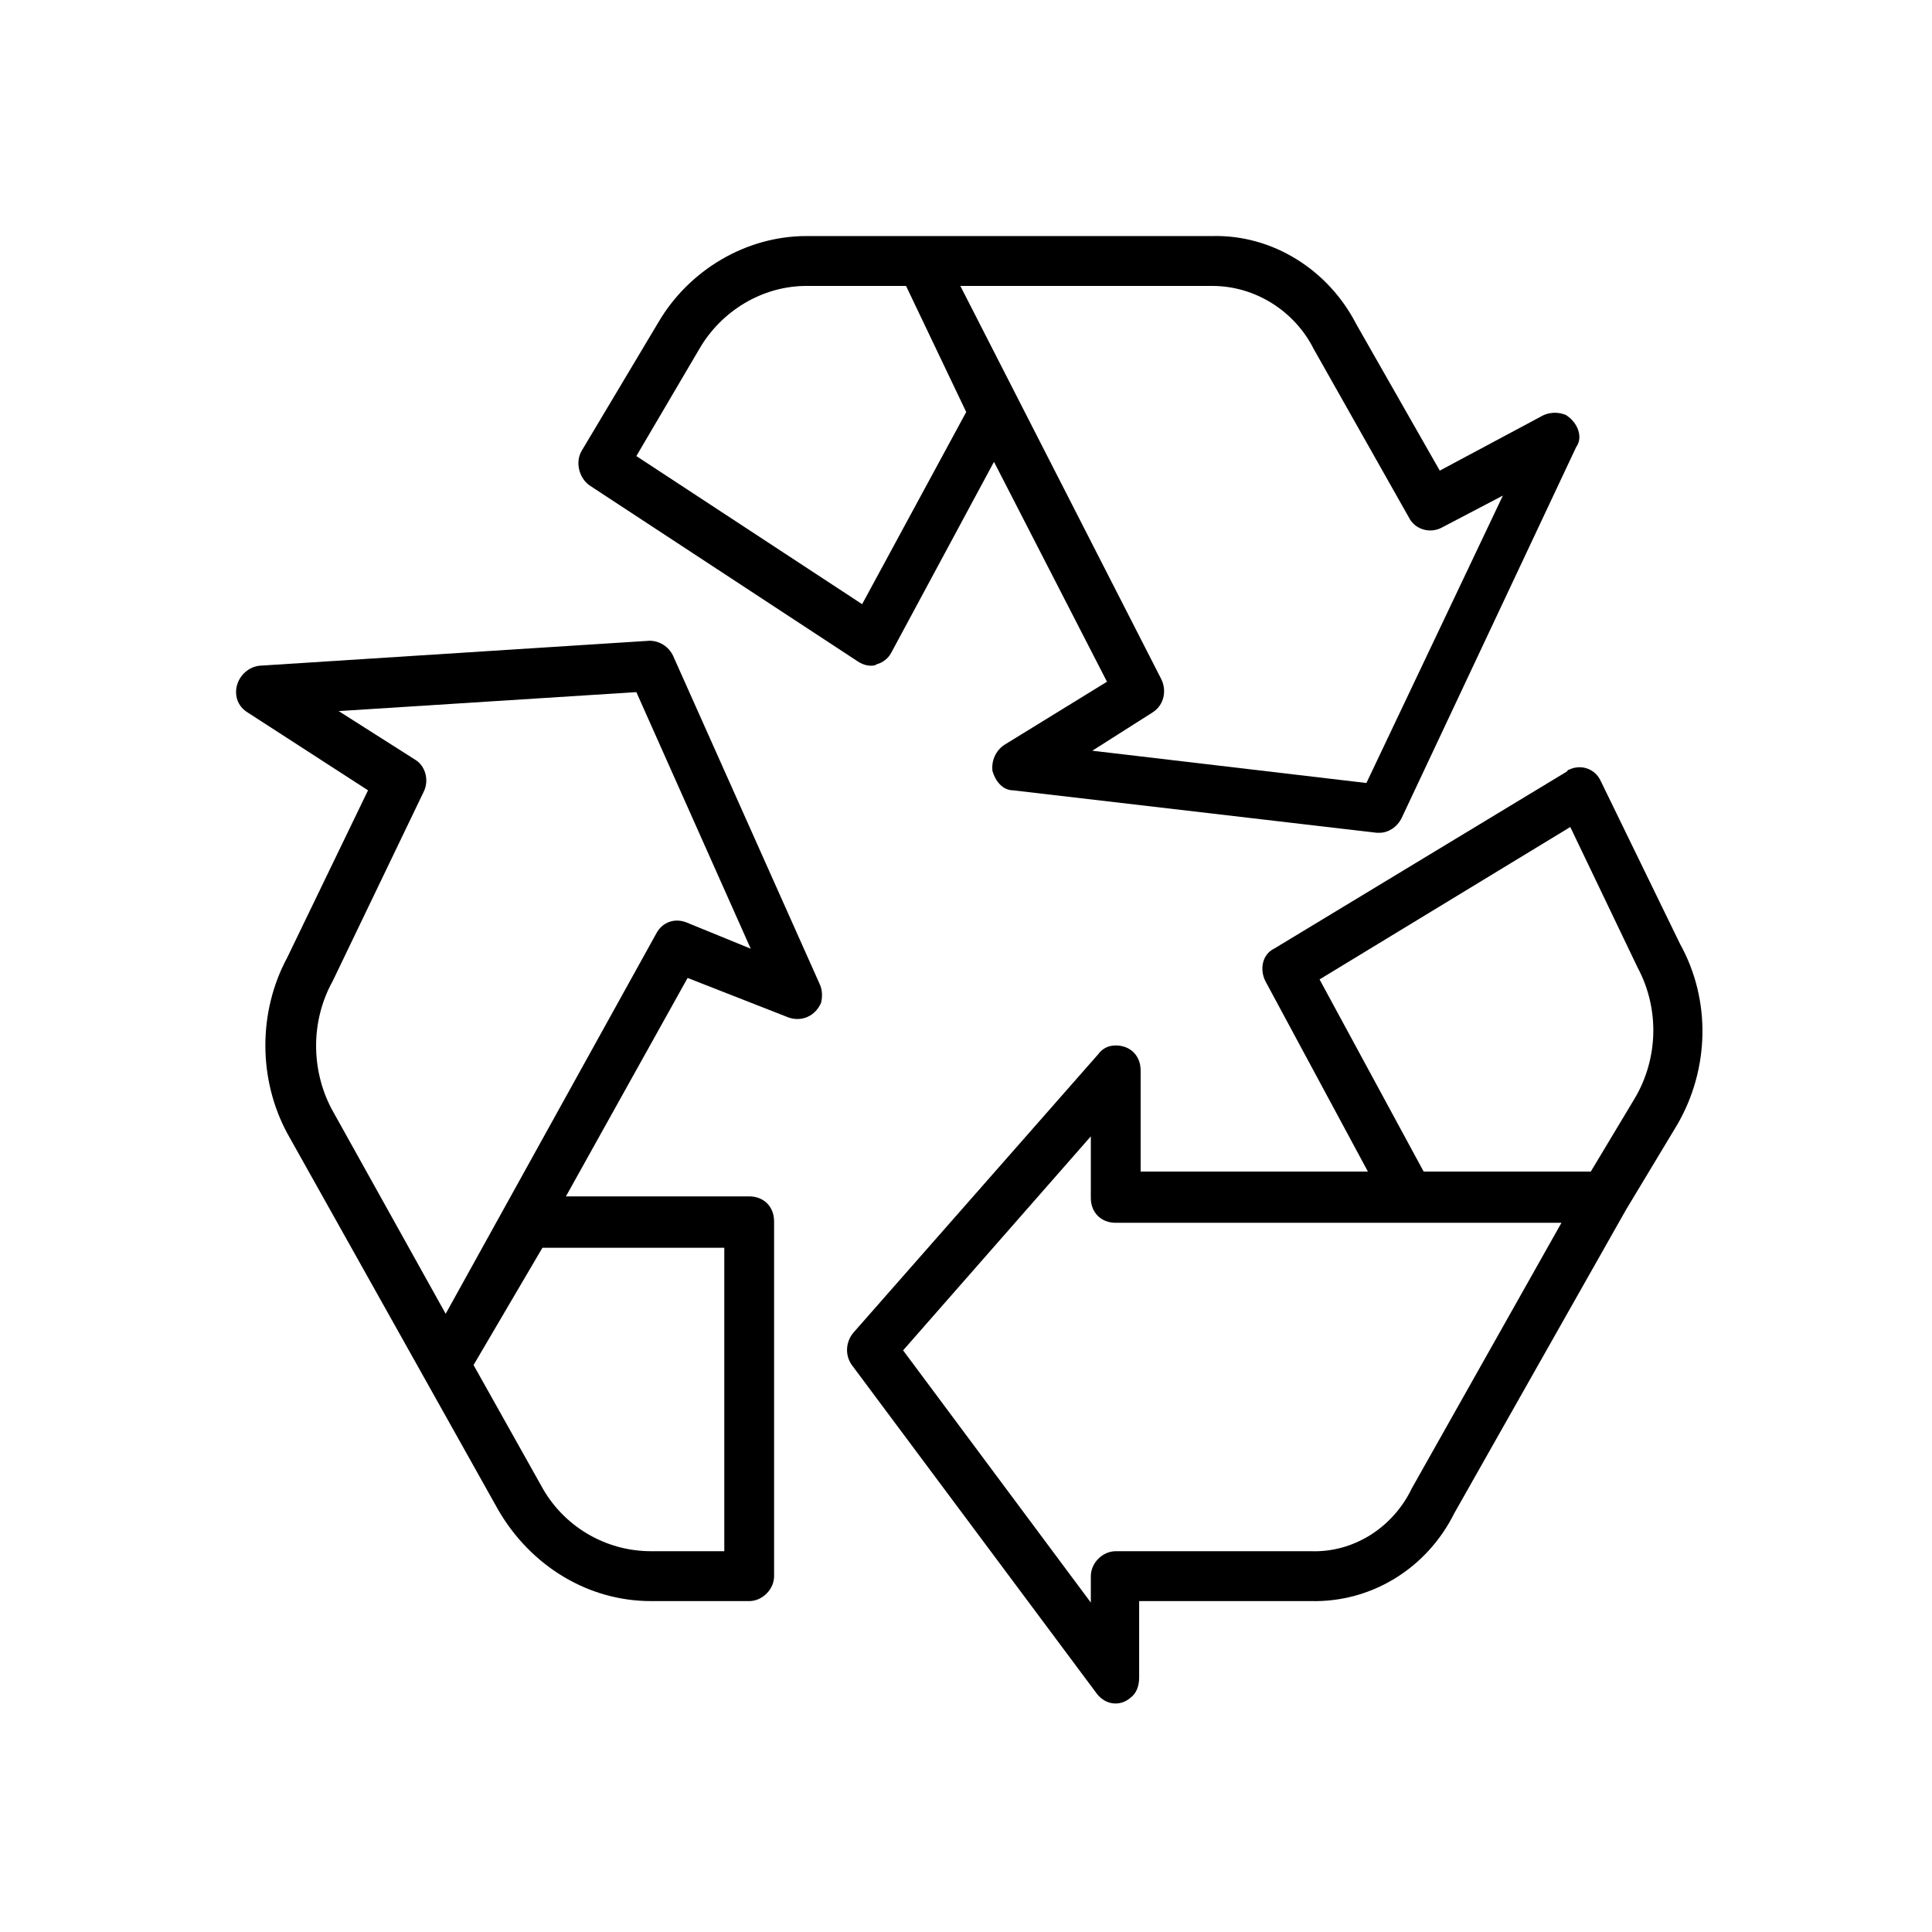 <svg version="1.0" preserveAspectRatio="xMidYMid meet" height="96" viewBox="0 0 72 72" zoomAndPan="magnify" width="96" xmlns:xlink="http://www.w3.org/1999/xlink" xmlns="http://www.w3.org/2000/svg"><defs><clipPath id="697c8dd89b"><path clip-rule="nonzero" d="M 21 8.742 L 59 8.742 L 59 32 L 21 32 Z M 21 8.742"></path></clipPath><clipPath id="bfacbe9fc1"><path clip-rule="nonzero" d="M 31.199 28.465 L 63.441 28.465 L 63.441 63.484 L 31.199 63.484 Z M 31.199 28.465"></path></clipPath><clipPath id="ab612c03d2"><path clip-rule="nonzero" d="M 8.742 23 L 31 23 L 31 60 L 8.742 60 Z M 8.742 23"></path></clipPath></defs><g clip-path="url(#697c8dd89b)"><path fill-rule="nonzero" fill-opacity="1" d="M 50.922 29.18 L 40.707 27.977 L 42.945 26.555 C 43.383 26.281 43.492 25.738 43.273 25.301 L 35.789 10.656 L 45.184 10.656 C 46.77 10.656 48.246 11.586 48.957 13.004 L 52.508 19.289 C 52.727 19.727 53.273 19.891 53.711 19.672 L 56.008 18.469 Z M 32.129 22.516 L 23.715 16.996 L 26.062 13.004 C 26.883 11.586 28.41 10.656 30.051 10.656 L 33.766 10.656 L 36.008 15.355 Z M 58.355 15.465 C 58.082 15.355 57.809 15.355 57.535 15.465 L 53.656 17.539 L 50.543 12.078 C 49.504 10.055 47.426 8.742 45.184 8.797 L 30.051 8.797 C 27.812 8.797 25.68 10.055 24.531 12.02 L 21.691 16.777 C 21.418 17.211 21.582 17.812 21.965 18.086 L 31.961 24.645 C 32.129 24.754 32.293 24.809 32.457 24.809 C 32.508 24.809 32.621 24.809 32.672 24.754 C 32.895 24.699 33.109 24.535 33.219 24.316 L 37.043 17.211 L 41.254 25.406 L 37.43 27.758 C 37.102 27.977 36.938 28.359 36.988 28.742 C 37.102 29.125 37.375 29.453 37.754 29.453 L 51.309 31.035 C 51.363 31.035 51.363 31.035 51.414 31.035 C 51.742 31.035 52.07 30.82 52.234 30.488 L 58.738 16.664 C 59.012 16.285 58.793 15.738 58.355 15.465" fill="#000000"></path></g><g clip-path="url(#bfacbe9fc1)"><path fill-rule="nonzero" fill-opacity="1" d="M 60.926 40.926 L 59.285 43.66 L 53.055 43.66 L 49.176 36.5 L 58.52 30.82 L 61.031 36.062 C 61.852 37.594 61.797 39.453 60.926 40.926 Z M 52.617 55.461 C 51.91 56.938 50.434 57.867 48.848 57.809 L 41.582 57.809 C 41.086 57.809 40.652 58.246 40.652 58.742 L 40.652 59.723 L 33.656 50.324 L 40.652 42.348 L 40.652 44.645 C 40.652 45.191 41.035 45.57 41.582 45.57 L 58.191 45.57 Z M 62.617 35.191 L 59.664 29.125 C 59.449 28.633 58.902 28.469 58.465 28.688 C 58.465 28.688 58.41 28.688 58.41 28.742 L 47.48 35.355 C 47.043 35.57 46.938 36.117 47.152 36.555 L 50.977 43.66 L 42.508 43.66 L 42.508 39.891 C 42.508 39.344 42.125 38.961 41.582 38.961 C 41.309 38.961 41.086 39.07 40.926 39.289 L 31.801 49.668 C 31.527 50 31.473 50.488 31.746 50.871 L 40.871 63.113 C 41.199 63.547 41.746 63.602 42.125 63.273 C 42.348 63.113 42.453 62.84 42.453 62.512 L 42.453 59.668 L 48.848 59.668 C 51.09 59.723 53.164 58.469 54.199 56.391 L 60.598 45.082 L 62.508 41.91 C 63.711 39.836 63.766 37.266 62.617 35.191" fill="#000000"></path></g><g clip-path="url(#ab612c03d2)"><path fill-rule="nonzero" fill-opacity="1" d="M 25.57 34.371 C 25.133 34.207 24.695 34.371 24.477 34.754 L 16.609 48.961 L 12.348 41.309 C 11.582 39.836 11.582 38.031 12.402 36.555 L 15.789 29.508 C 16.008 29.07 15.844 28.523 15.461 28.305 L 12.621 26.5 L 23.715 25.793 L 27.977 35.355 Z M 26.992 46.5 L 26.992 57.809 L 24.258 57.809 C 22.566 57.809 20.98 56.883 20.16 55.352 L 17.648 50.871 L 20.215 46.5 Z M 30.543 36.664 L 25.078 24.426 C 24.914 24.098 24.586 23.879 24.203 23.879 L 9.672 24.809 C 9.18 24.863 8.797 25.301 8.797 25.793 C 8.797 26.117 8.961 26.391 9.234 26.555 L 13.715 29.453 L 10.707 35.68 C 9.617 37.703 9.617 40.215 10.707 42.238 L 15.789 51.309 L 18.574 56.281 C 19.781 58.355 21.91 59.668 24.258 59.668 L 27.922 59.668 C 28.41 59.668 28.848 59.23 28.848 58.742 L 28.848 45.516 C 28.848 44.969 28.465 44.586 27.922 44.586 L 21.09 44.586 L 25.625 36.445 L 29.395 37.922 C 29.887 38.086 30.379 37.867 30.598 37.375 C 30.652 37.156 30.652 36.883 30.543 36.664" fill="#000000"></path></g></svg>